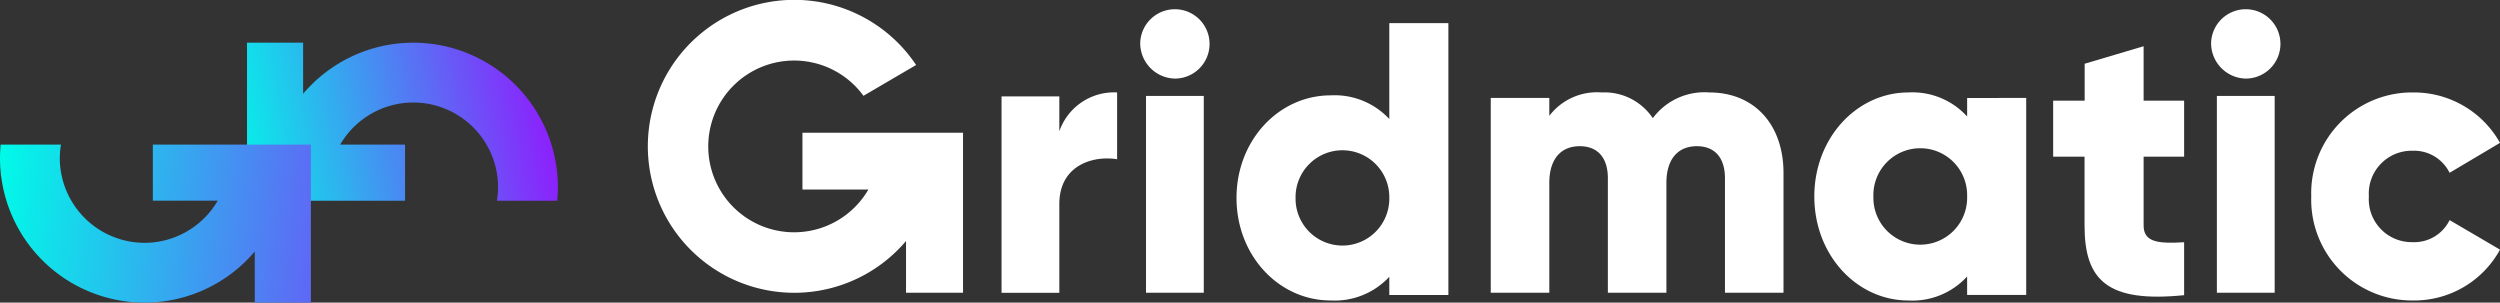 <svg id="Gridmatic_Logo" data-name="Gridmatic Logo" xmlns="http://www.w3.org/2000/svg" xmlns:xlink="http://www.w3.org/1999/xlink" width="198.358" height="24.01" viewBox="0 0 198.358 24.01">
  <rect x="0" y="0" width="198.358" height="24.01" fill="#333333" stroke="none"/>
  <defs>
    <linearGradient id="linear-gradient" x1="-0.091" y1="0.556" x2="1.123" y2="0.441" gradientUnits="objectBoundingBox">
      <stop offset="0" stop-color="#00fbe8"/>
      <stop offset="1" stop-color="#a100ff"/>
    </linearGradient>
    <linearGradient id="linear-gradient-2" x1="-0.029" y1="0.46" x2="1.763" y2="0.556" xlink:href="#linear-gradient"/>
  </defs>
  <g id="Group-3" transform="translate(19.599 3.388)">
    <path id="Fill-1" d="M4.576,4.584V.529H.124V13.068H12.663V8.616H7.516a6.724,6.724,0,0,1,5.8-3.342h0A6.734,6.734,0,0,1,20.046,12h0a6.694,6.694,0,0,1-.094,1.069h4.784c.033-.352.054-.708.054-1.069h0A11.471,11.471,0,0,0,13.32.529h0A11.44,11.44,0,0,0,4.576,4.584" transform="translate(-0.124 -0.529)" fill="url(#linear-gradient)"/>
  </g>
  <g id="Group-6" transform="translate(0 11.471)">
    <path id="Fill-4" d="M12.127.973V5.426h5.147a6.725,6.725,0,0,1-5.8,3.342h0A6.734,6.734,0,0,1,4.744,2.042h0A6.736,6.736,0,0,1,4.837.973H.054C.021,1.325,0,1.681,0,2.042H0A11.471,11.471,0,0,0,11.471,13.512h0a11.439,11.439,0,0,0,8.743-4.055h0v4.055h4.453V.973Z" transform="translate(0 -0.973)" fill="url(#linear-gradient-2)"/>
  </g>
  <g id="Group-13" transform="translate(51.347)">
    <path id="Fill-1-2" data-name="Fill-1" d="M12.322,10.532v4.509h5.229a6.813,6.813,0,1,1-.387-7.44l4.176-2.444a11.621,11.621,0,1,0-.8,13.966v4.106h4.523v-12.7Z" fill="#fff"/>
    <path id="Fill-3" d="M101.169,24v5.3c-1.895-.312-4.585.467-4.585,3.553v7.043H92V24.312h4.584v2.774A4.59,4.59,0,0,1,101.169,24" transform="translate(-63.881 -16.665)" fill="#fff"/>
    <path id="Fill-5" d="M128.459,24.617h4.584V9h-4.584ZM128,4.812a2.751,2.751,0,1,1,2.75,2.812A2.811,2.811,0,0,1,128,4.812Z" transform="translate(-88.878 -1.389)" fill="#fff"/>
    <path id="Fill-7" d="M165.123,19.869a3.719,3.719,0,1,0-7.437,0,3.719,3.719,0,1,0,7.437,0ZM169.81,6V27.574h-4.687V26.126a5.908,5.908,0,0,1-4.655,1.88c-4.094,0-7.468-3.545-7.468-8.137s3.374-8.137,7.468-8.137a5.908,5.908,0,0,1,4.655,1.88V6Z" transform="translate(-106.238 -4.166)" fill="#fff"/>
    <path id="Fill-8" d="M242.228,30.4v9.492h-4.645V30.8c0-1.545-.745-2.535-2.23-2.535-1.55,0-2.416,1.082-2.416,2.907v8.719h-4.645V30.8c0-1.545-.744-2.535-2.231-2.535-1.548,0-2.415,1.082-2.415,2.907v8.719H219V24.433h4.646v1.422A4.756,4.756,0,0,1,227.8,24a4.612,4.612,0,0,1,4.058,2.041A5.105,5.105,0,0,1,236.344,24c3.561,0,5.884,2.536,5.884,6.4" transform="translate(-152.066 -16.665)" fill="#fff"/>
    <path id="Fill-9" d="M315.123,32.252a3.72,3.72,0,1,0-7.437,0,3.72,3.72,0,1,0,7.437,0Zm4.687-7.814V40.067h-4.687V38.6a5.868,5.868,0,0,1-4.656,1.907c-4.094,0-7.468-3.6-7.468-8.252S306.374,24,310.468,24a5.868,5.868,0,0,1,4.656,1.907V24.438Z" transform="translate(-210.392 -16.665)" fill="#fff"/>
    <path id="Fill-10" d="M372.177,20.764v5.462c0,1.326,1.154,1.45,3.214,1.326v4.2c-6.117.617-7.9-1.2-7.9-5.523V20.764H365V16.321h2.5V13.389L372.177,12v4.321h3.214v4.443Z" transform="translate(-253.443 -8.332)" fill="#fff"/>
    <path id="Fill-11" d="M406.458,24.617h4.586V9h-4.586ZM406,4.812a2.751,2.751,0,1,1,2.751,2.812A2.81,2.81,0,0,1,406,4.812Z" transform="translate(-281.911 -1.389)" fill="#fff"/>
    <path id="Fill-12" d="M432,32.252A8,8,0,0,1,440.083,24a7.825,7.825,0,0,1,6.894,4l-4,2.376a3.148,3.148,0,0,0-2.958-1.75,3.4,3.4,0,0,0-3.447,3.626,3.4,3.4,0,0,0,3.447,3.625,3.117,3.117,0,0,0,2.958-1.749l4,2.344a7.755,7.755,0,0,1-6.894,4.033A8,8,0,0,1,432,32.252" transform="translate(-299.965 -16.665)" fill="#fff"/>
  </g>
</svg>
